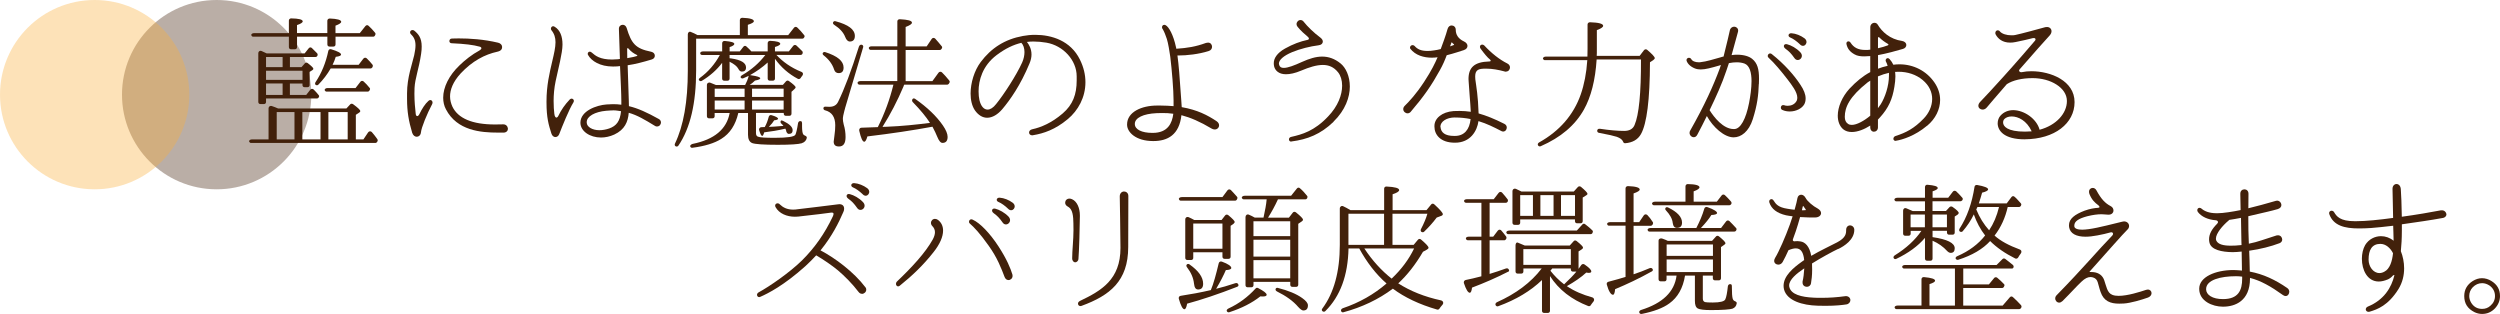 <?xml version="1.0" encoding="UTF-8"?><svg id="_レイヤー_2" xmlns="http://www.w3.org/2000/svg" viewBox="0 0 594.28 74.64"><defs><style>.cls-1,.cls-2{fill:#42210b;}.cls-1,.cls-3{opacity:.36;}.cls-3{fill:#fbb03b;}</style></defs><g id="_レイヤー_1-2"><g><g><path class="cls-2" d="M89.65,33.74c-.1,.14-.24,.24-.41,.24h-29.58c-.17,0-.31-.1-.41-.27-.14-.31,.2-.58,.68-.58h3.91v-7.38c0-.41,.37-.68,.78-.54,.51,.17,1.02,.37,1.5,.58h16.22l.92-.99c.17-.17,.44-.2,.68-.03,1.12,.82,1.7,1.36,1.7,1.63,0,.17-.1,.27-.27,.38l-.78,.51v5.85h1.8l1.12-1.67c.2-.31,.65-.34,.88-.07,.51,.58,.95,1.16,1.33,1.7,.07,.14,.1,.31,.03,.44l-.1,.2Zm-.51-25.29c-.1,.17-.24,.27-.44,.27h-8.94v1.84c0,.31-.2,.51-.51,.51h-.92c-.31,0-.51-.2-.51-.51v-1.84h-7.21v2.48c0,.31-.2,.51-.51,.51h-.92c-.31,0-.51-.21-.51-.51v-2.48h-8.5c-.17,0-.34-.1-.41-.31-.14-.27,.2-.54,.68-.54h8.23v-2.99c0-.27,.24-.51,.54-.51,1.84,.03,2.75,.27,2.75,.71,0,.27-.44,.58-1.36,.88v1.9h7.21v-2.92c0-.31,.24-.54,.58-.54,1.8,.07,2.72,.34,2.72,.78,0,.27-.44,.58-1.36,.92v1.77h5.78l1.33-1.67c.2-.24,.51-.31,.75-.07,.48,.44,1.02,.99,1.53,1.63,.14,.17,.17,.34,.07,.51l-.07,.17Zm-13.39,14.72c-.1,.17-.24,.24-.41,.24h-12.1v.82c0,.31-.2,.51-.51,.51h-.82c-.31,0-.51-.2-.51-.51V12.69c0-.48,.41-.75,.82-.54,.34,.14,.75,.34,1.16,.54h9.04l.95-1.19c.2-.27,.51-.31,.75-.1,.37,.34,.78,.78,1.26,1.26,.14,.17,.17,.37,.07,.58l-.03,.07c-.1,.17-.24,.24-.41,.24h-6.09v2.41h2.75l.78-.88c.17-.24,.48-.27,.71-.07,.88,.68,1.33,1.12,1.33,1.33,0,.14-.1,.24-.24,.34l-.65,.41v3.13c0,.31-.2,.51-.51,.51h-.68c-.31,0-.51-.2-.51-.51v-.37h-2.99v2.72h3.88l.95-1.22c.2-.27,.58-.31,.82-.07,.44,.44,.82,.85,1.19,1.33,.14,.13,.14,.34,.03,.51l-.03,.07Zm-8.57-7.21v-2.41h-3.94v2.41h3.94Zm4.73,3.03v-2.18h-8.67v2.18h8.67Zm-4.73,3.57v-2.72h-3.94v2.72h3.94Zm2.82,10.57v-6.49h-4.22v6.49h4.22Zm6.19,0v-6.49h-4.32v6.49h4.32Zm12.31-17.1c-.1,.14-.24,.24-.41,.24h-9.48c-.82,1.43-1.8,2.69-2.92,3.84-.17,.2-.44,.2-.65,.07-.17-.14-.2-.41-.03-.65,1.43-2.14,2.45-4.62,3.03-7.41,.07-.34,.37-.51,.68-.41,1.56,.48,2.35,.88,2.35,1.26,0,.27-.41,.44-1.26,.54-.2,.65-.44,1.29-.75,1.9h6.19l1.12-1.46c.2-.27,.58-.31,.82-.07,.51,.51,.99,1.02,1.36,1.5,.1,.14,.1,.34,.03,.51l-.07,.13Zm-.68,5.51c-.1,.14-.24,.24-.41,.24h-9.76c-.2,0-.34-.1-.44-.27-.14-.31,.2-.58,.65-.58h6.66l1.16-1.5c.2-.24,.51-.27,.75-.07,.48,.41,.95,.95,1.43,1.53,.14,.14,.14,.34,.03,.51l-.07,.14Zm-5.17,11.59v-6.49h-4.59v6.49h4.59Z"/><path class="cls-2" d="M102.71,24.79c-1.19,2.24-2.55,5.54-2.65,6.7-.07,.65-.51,1.02-.99,1.02-.44,0-.88-.3-1.09-.95-.82-2.75-1.22-5-1.22-8.06v-1.33c0-3.74,1.22-6.94,1.7-9.04,.2-.95,.31-1.7,.31-2.35,0-1.19-.37-1.97-1.12-2.69-.14-.14-.17-.27-.17-.41,0-.31,.27-.54,.58-.54,.14,0,.27,.04,.41,.14,.95,.78,1.77,1.67,1.77,3.77,0,.51-.03,1.09-.14,1.77-.51,3.5-1.46,5.85-1.56,8.09-.03,.48-.03,.95-.03,1.39,0,1.84,.17,3.47,.31,4.76,.03,.38,.2,.54,.37,.54,.14,0,.34-.14,.51-.48,.58-1.22,1.36-2.45,2.14-3.13,.14-.14,.31-.21,.44-.21,.31,0,.54,.27,.54,.61,0,.1-.03,.24-.1,.37Zm16.96,6.73h-1.33c-4.01,0-9.69-.44-12.34-5.54-.44-.82-.65-1.77-.65-2.75,0-2.48,1.36-5.3,3.91-7.72,1.22-1.19,2.96-2.58,4.69-3.5,.34-.2,.48-.41,.48-.54,0-.17-.14-.31-.37-.37-1.56-.44-3.6-.68-6.7-.82-.37,0-.54-.27-.54-.51,0-.31,.2-.61,.61-.61,.51-.03,1.02-.03,1.6-.03,2.62,0,5.92,.2,9.38,1.02,.61,.14,.95,.58,.95,1.02s-.2,.92-1.12,1.12c-2.99,.65-5.98,2.21-8.74,5.17-1.84,2.01-2.52,3.88-2.52,5.47,0,.88,.24,1.7,.54,2.38,1.33,2.82,4.73,4.28,10.13,4.28,.61,0,1.26-.03,1.9-.03h.1c.68,0,1.05,.51,1.09,1.05,0,.44-.34,.92-1.09,.92Z"/><path class="cls-2" d="M136.34,24.29c-1.09,1.73-2.72,5.81-3.4,7.58-.17,.44-.51,.71-.92,.71s-.78-.31-.95-.85c-.65-2.07-1.16-3.71-1.16-7.41v-.2c0-3.81,.71-6.73,1.39-9.66,.41-1.73,.75-3.2,.75-4.42,0-1.09-.27-2.01-.99-2.89-.07-.1-.1-.24-.1-.34,0-.27,.2-.58,.54-.58,.1,0,.24,.07,.37,.14,1.29,.78,1.84,2.31,1.84,4.15v.14c0,1.9-.99,5.64-1.63,8.63-.34,1.6-.48,3.26-.48,4.69,0,1.22,.07,2.28,.17,3.06,.07,.71,.34,.92,.51,.92,.14-.03,.31-.14,.44-.41,.71-1.46,1.53-2.65,2.72-3.91,.14-.13,.31-.2,.44-.2,.27,0,.54,.24,.54,.54,0,.1-.03,.21-.1,.31Zm19.85,5.78c-.17,0-.37-.03-.54-.17-2.35-1.43-4.15-2.52-6.19-3.09-.17,2.14-.95,4.01-3.43,5.17-1.05,.48-2.14,.71-3.16,.71-2.65,0-4.9-1.5-4.9-3.54,.03-2.82,3.88-4.15,6.19-4.32,.51-.03,1.02-.07,1.53-.07,.68,0,1.36,.03,2.01,.13v-.88c0-1.7-.17-5.03-.31-8.3-.48,.07-.99,.1-1.53,.1h-.2c-2.99,0-5.07-1.29-5.88-2.75-.07-.1-.07-.2-.07-.27,0-.27,.2-.51,.48-.51,.17,0,.34,.07,.51,.24,.85,.75,1.97,1.63,4.79,1.63,.44,0,.92-.03,1.43-.07,.14-.03,.27-.03,.44-.07l-.24-7.14v-.03c0-.61,.44-.95,.92-.95,.37,0,.75,.24,.92,.75,1.12,3.67,2.07,4.9,5.75,5.64,.75,.17,.95,.58,.95,.99,0,.37-.27,.75-.78,.88-2.04,.61-3.84,1.09-5.68,1.36,.1,3.71,.27,8.33,.27,8.33,0,.48,.03,.92,.03,1.39,2.14,.51,4.32,1.5,7.11,3.06,.34,.17,.51,.51,.51,.82,0,.48-.37,.95-.92,.95Zm-10.33-3.84c-.58,0-1.16,.07-1.77,.1-2.69,.24-4.62,1.33-4.62,2.69v.1c0,1.05,1.36,1.83,2.99,1.83,.75,0,1.56-.14,2.35-.41,1.73-.61,2.58-1.73,2.82-4.11-.54-.07-1.16-.2-1.77-.2Zm5.44-13.22c-.54-.24-1.29-.71-1.94-1.5-.03-.03-.1-.07-.14-.07-.07,.03-.14,0-.14,.24,0,.51,.03,1.26,.03,2.14,1.19-.2,1.9-.37,2.21-.48,.17-.07,.2-.14,.2-.14,0-.03-.03-.1-.24-.2Z"/><path class="cls-2" d="M191.11,8.99c-.1,.14-.24,.2-.37,.2h-25.26v7.55c0,7.79-1.39,13.73-4.22,17.88-.17,.24-.44,.27-.68,.14-.2-.14-.24-.37-.14-.61,2.04-4.22,3.06-10,3.06-17.34V8.17c0-.44,.34-.75,.71-.58,.51,.2,1.05,.44,1.6,.75h10.06v-3.57c0-.31,.24-.54,.58-.54,1.84,.07,2.75,.34,2.75,.82,0,.27-.48,.54-1.43,.85v2.45h9.59l1.39-1.77c.2-.24,.54-.27,.78-.03,.58,.54,1.12,1.16,1.6,1.77,.17,.17,.17,.37,.03,.58l-.07,.1Zm-.51,25.06c-.82,.24-2.72,.37-5.68,.37-3.37,0-5.41-.14-6.12-.41-.65-.27-.99-.92-.99-1.97v-5.17h-2.31c-.65,2.82-1.97,4.86-4.05,6.15-1.6,1.02-3.91,1.73-6.87,2.11-.2,.03-.41-.07-.48-.27-.14-.24,.14-.54,.54-.65,5.17-1.05,8.09-3.5,8.81-7.34h-3.57v.75c0,.31-.2,.51-.51,.51h-.82c-.31,0-.51-.2-.51-.51v-7.41c0-.44,.41-.71,.82-.54,.37,.14,.82,.34,1.33,.54h6.94c.34-.65,.65-1.36,.85-2.18l-1.29,.58c-.24,.1-.48,.03-.61-.17-.1-.14,.03-.41,.34-.58,2.24-1.29,4.05-2.89,5.51-4.79h-8.5v.78c.14,0,.24,.04,.37,.04,2.35,.34,3.54,1.05,3.54,2.14,0,.68-.34,.99-.99,.99-.34,0-.61-.2-.85-.68-.31-.58-.99-1.12-2.07-1.67v4.01c0,.31-.2,.51-.51,.51h-.75c-.31,0-.51-.2-.51-.51v-3.74c-1.26,1.67-2.86,3.09-4.83,4.28-.24,.14-.51,.07-.68-.17-.1-.14,0-.37,.24-.54,1.97-1.43,3.54-3.26,4.73-5.44h-4.22c-.2,0-.37-.1-.44-.31-.1-.27,.2-.54,.65-.54h4.56v-1.94c0-.34,.27-.58,.61-.54,1.53,.14,2.28,.34,2.28,.71,0,.24-.37,.51-1.12,.75v1.02h2.41l.85-1.09c.2-.27,.51-.31,.75-.07,.51,.44,.88,.85,1.16,1.16h3.88v-1.97c0-.31,.24-.54,.58-.54,1.6,.07,2.41,.31,2.41,.71,0,.24-.44,.51-1.26,.75v1.05h3.3l1.05-1.33c.2-.24,.51-.27,.75-.07,.48,.48,.95,.88,1.39,1.36,.14,.14,.14,.34,.07,.54l-.07,.14c-.1,.14-.24,.2-.37,.2h-5.78c1.53,1.63,3.47,3.03,5.92,4.01,.48,.2,.51,.61,.2,.99-.14,.13-.24,.3-.34,.47-.17,.24-.44,.34-.68,.21-2.18-1.16-3.98-2.72-5.44-4.76v4.69c0,.31-.2,.51-.51,.51h-.71c-.31,0-.51-.2-.51-.51v-3.81c-1.22,1.12-2.62,2.11-4.18,2.99,.03,.03,.07,.03,.14,.03,.07,.03,.1,.03,.17,.03,1.39,.2,2.11,.44,2.11,.71,0,.2-.41,.37-1.26,.54-.41,.41-.82,.75-1.26,1.02h7.89l.75-.85c.17-.2,.48-.24,.68-.07,1.05,.75,1.6,1.26,1.6,1.5,0,.1-.07,.24-.27,.41l-.71,.65v5.2c0,.31-.2,.51-.51,.51h-.82c-.31,0-.51-.2-.51-.51v-.17h-6.6v4.79c0,.48,.17,.75,.48,.85,.48,.21,1.84,.27,4.01,.27,2.92,0,4.56-.24,4.86-.71,.17-.31,.41-1.22,.65-2.79,.07-.34,.37-.58,.71-.44,.17,.03,.24,.24,.24,.48v.75c0,.95,.1,1.6,.27,1.87,.1,.14,.24,.24,.41,.31,.27,.1,.51,.27,.44,.58-.14,.61-.54,1.02-1.16,1.22Zm-13.6-11.01v-1.97h-7.11v1.97h7.11Zm0,2.99v-2.14h-7.11v2.14h7.11Zm9.28-2.99v-1.97h-7.51v1.97h7.51Zm0,2.99v-2.14h-7.51v2.14h7.51Zm1.29,5.81c-.34,0-.54-.24-.68-.65v-.07c0-.1-.07-.27-.2-.54-1.7,.41-3.37,.68-5.03,.88-.17,.58-.31,.85-.48,.85-.2,0-.44-.44-.71-1.33-.14-.41,.14-.75,.54-.75,.34,0,.61,0,.78-.03,.41-.71,.71-1.53,.95-2.45,.1-.31,.37-.48,.68-.37,1.02,.31,1.53,.58,1.53,.85,0,.17-.31,.31-.92,.37-.24,.41-.65,.95-1.26,1.56,.65,0,1.8-.1,3.47-.24-.14-.17-.27-.34-.48-.51-.24-.2-.31-.51-.1-.75,.03-.07,.24-.03,.48,.07,1.53,.75,2.28,1.46,2.28,2.21,0,.58-.27,.88-.85,.88Z"/><path class="cls-2" d="M199.37,17.38c-.54,0-.92-.27-1.09-.85-.41-1.26-1.22-2.38-2.48-3.37-.24-.17-.31-.41-.2-.58,.1-.17,.34-.27,.54-.2,2.92,.92,4.39,2.14,4.39,3.67,0,.88-.37,1.33-1.16,1.33Zm1.5,8.43l-.14,.48c-.24,.88-.37,1.56-.37,1.97,0,.34,.07,.78,.2,1.33,.31,1.02,.44,2,.44,2.99,0,1.5-.51,2.24-1.56,2.24-.85,0-1.26-.37-1.26-1.16l.17-1.36c.14-.95,.2-1.8,.2-2.52,0-1.97-.82-3.16-2.45-3.57-.2-.03-.37-.24-.37-.48,0-.27,.27-.44,.65-.37,.31,.03,.58,.03,.78,.03,1.02,0,1.7-.41,2.07-1.19,1.46-2.96,3.13-7.34,4.96-13.16,.14-.37,.51-.54,.82-.34,.17,.14,.24,.34,.17,.54l-4.32,14.55Zm1.16-15.94c-.48,0-.85-.38-1.12-1.09-.41-1.05-1.26-2.01-2.62-2.89-.27-.17-.34-.41-.24-.61,.1-.2,.31-.31,.54-.24,3.09,.82,4.62,1.97,4.62,3.5,0,.88-.41,1.33-1.19,1.33Zm23.49,10.06c-.1,.14-.24,.2-.37,.2h-10.2c-.1,.2-.17,.31-.17,.41-1.46,3.43-3.13,6.66-5,9.62l.99-.03c3.64-.14,7.07-.51,10.3-.92-.92-1.43-2.28-3.09-4.11-4.96-.2-.24-.2-.51,0-.75,.14-.14,.37-.14,.58,0,2.92,2.04,5.1,4.15,6.6,6.32,.75,1.09,1.12,2.01,1.12,2.72,0,.95-.41,1.43-1.22,1.43-.44,0-.85-.48-1.26-1.5-.24-.65-.65-1.43-1.12-2.35-4.59,.85-9.76,1.63-15.47,2.31-.24,.85-.48,1.26-.75,1.26-.41,0-.78-.85-1.19-2.62-.07-.37,.17-.71,.51-.71l3.91-.14c1.63-3.26,2.86-6.63,3.71-10.1h-8.09c-.17,0-.34-.1-.41-.31-.14-.27,.2-.54,.68-.54h8.74v-7.41h-6.32c-.2,0-.37-.14-.44-.34-.1-.27,.2-.51,.65-.51h6.12V5.08c0-.31,.24-.51,.58-.51,1.94,.1,2.89,.34,2.89,.82,0,.31-.51,.65-1.5,1.02v4.62h5l1.19-1.77c.2-.31,.58-.34,.85-.07,.44,.48,.95,1.09,1.53,1.8,.14,.14,.14,.34,.03,.51l-.07,.14c-.1,.14-.24,.24-.41,.24h-8.12v7.41h6.36l1.46-2.01c.2-.27,.58-.3,.82-.07,.58,.58,1.16,1.22,1.73,1.94,.14,.17,.14,.37,.03,.54l-.14,.24Z"/><path class="cls-2" d="M253.8,28.33c-2.92,2.45-5.71,3.4-8.23,3.81-.07,.03-.14,.03-.2,.03-.48,0-.75-.31-.75-.68,0-.34,.27-.68,.82-.78,1.94-.41,4.52-1.46,7.17-3.74,2.41-2.07,3.33-4.52,3.33-7.85v-.99c0-3.81-3.2-7.31-7.21-7.99-1.02-.17-2.04-.27-3.06-.27-.51,0-1.05,.03-1.56,.1,.48,.61,1.09,1.6,1.09,2.99,0,.61-.14,1.36-.48,2.14-2.14,5.17-4.62,8.67-6.49,10.88-1.05,1.22-2.31,2.01-3.57,2.01-1.02,0-2.04-.54-2.89-1.73-.71-1.02-1.05-2.45-1.05-4.01,0-2.55,.88-5.47,2.41-7.51,2.48-3.3,5.71-5.41,10.03-6.19,.88-.17,1.9-.27,2.92-.27,3.91,0,8.4,1.39,10.61,5.85,.92,1.84,1.33,3.67,1.33,5.41,0,3.57-1.7,6.7-4.22,8.8Zm-11.02-18.15c-1.84,.44-3.77,1.33-5.88,2.92-3.37,2.55-4.28,6.02-4.28,8.6,0,.78,.07,1.5,.2,2.07,.34,1.46,1.05,2.28,1.94,2.28,.61,0,1.33-.41,2.04-1.33,1.8-2.21,4.83-6.87,6.19-9.89,.37-.85,.54-1.7,.54-2.45,0-.92-.27-1.73-.75-2.21Z"/><path class="cls-2" d="M288.76,30.78c-.24,0-.48-.07-.71-.2-2.79-1.67-5.1-2.65-7.21-3.2-.51,4.66-3.26,6.15-6.66,6.15h-.07c-4.15,0-6.19-2.14-6.19-3.88v-.07c0-2.96,3.47-4.49,7.11-4.49h.85c1.12,0,2.14,.07,3.09,.14v-1.36c0-2.52-.41-7.31-.78-10.37-.17-1.22-.51-3.3-.82-4.25-.27-.85-.65-1.77-.95-2.28-.14-.17-.2-.31-.2-.48,0-.31,.2-.58,.51-.58,.1,0,.24,0,.34,.07,.75,.37,1.84,2.24,2.48,5.24,.03,.1,.07,.24,.07,.37,2.58-.17,4.59-.48,7.07-1.39,.17-.03,.34-.07,.48-.07,.61,0,.95,.48,.95,.99,0,.41-.24,.85-.82,1.02-2.38,.75-5.17,1.05-7.17,1.05h-.24c.31,2.24,.51,4.76,.92,10.78l.1,1.5c3.77,.65,6.22,1.97,8.23,3.3,.48,.31,.65,.68,.65,1.02,0,.54-.44,.99-1.02,.99Zm-12.51-3.91c-.44,0-.85,0-1.29,.03-3.2,.14-5.2,1.12-5.2,2.55v.03c0,1.29,1.63,2.11,4.15,2.11h.1c3.6,0,4.62-2.31,4.9-4.55-.92-.14-1.77-.17-2.65-.17Z"/><path class="cls-2" d="M317.01,28.94c-3.06,2.96-6.22,4.21-10.03,4.69-.03,0-.07,.03-.07,.03-.34,0-.51-.27-.51-.54,0-.24,.17-.51,.54-.58,2.55-.58,5.47-1.36,8.77-4.86,2.35-2.45,3.33-5.13,3.33-7.31,0-1.29-.34-2.38-.95-3.16-1.02-1.29-2.24-1.77-3.64-1.77-1.5,0-3.23,.54-5.1,1.33-1.53,.65-2.72,.88-3.67,.88-1.73,0-2.55-.92-2.79-1.8-.07-.27-.1-.54-.1-.82,0-1.16,.75-2.41,2.69-3.5,1.9-1.05,3.54-1.67,5.41-2.07,.34-.07,.34-.41,.03-.68-.78-.65-1.77-1.53-2.45-2.38-.17-.2-.27-.44-.27-.65,0-.54,.44-.99,.95-.99,.27,0,.58,.14,.78,.44,.82,1.05,2.41,2.62,3.98,3.77,.34,.27,.54,.58,.54,.92,0,.44-.37,.82-1.05,.88-1.9,.24-4.32,.82-6.26,1.63-2.01,.85-3.13,1.84-3.13,2.72,0,.1,.03,.24,.07,.34,.17,.48,.48,.68,1.09,.68,.95,0,2.41-.54,4.35-1.43,1.73-.78,3.3-1.26,4.76-1.26,1.56,0,2.99,.51,4.35,1.6,1.29,1.02,2.24,3.06,2.24,5.54s-1.05,5.58-3.88,8.33Z"/><path class="cls-2" d="M347.98,11.91c-.65,.2-2.31,.78-4.08,1.22-.41,1.12-.92,2.31-1.63,3.57-1.97,3.57-3.74,6.15-6.97,9.93-.2,.2-.44,.31-.71,.31-.51,0-1.02-.44-1.02-.99,0-.24,.07-.51,.34-.78,1.16-1.16,2.65-2.72,4.62-5.71,1.84-2.82,2.58-4.42,3.2-5.85-.44,.07-.92,.1-1.39,.1-1.84,0-3.88-.54-5.1-2.14-.03-.07-.07-.14-.07-.24,0-.31,.27-.61,.61-.61,.17,0,.34,.07,.48,.2,.65,.75,1.5,1.19,3.06,1.19,.48,0,1.02-.03,1.63-.14,.51-.07,1.02-.17,1.53-.31,.51-1.39,1.16-3.09,1.63-4.79,.17-.58,.58-.82,.95-.82,.51,0,.99,.38,.99,1.02,0,1.09,.51,2.11,1.97,2.79,.54,.24,.82,.68,.82,1.05,0,.44-.31,.82-.85,.99Zm9.96,5.13c-.1,0-.2,0-.34-.07-1.43-.38-2.82-.65-4.28-.65h-.2c-1.53,0-2.45,.2-2.45,1.84,0,.2,0,.41,.03,.68,.24,1.84,.65,3.91,.78,8.12,1.8,.51,3.77,1.29,6.12,2.48,.41,.2,.58,.54,.58,.88,0,.48-.34,.95-.88,.95-.17,0-.34-.07-.51-.17-1.63-.85-3.4-1.73-5.34-2.31-.31,2.31-1.9,5.13-5.58,5.13h-.03c-3.47,0-4.86-1.94-4.86-3.84v-.14c0-1.8,1.77-3.33,4.56-3.54,.48-.03,.95-.03,1.43-.03,.88,0,1.73,.07,2.65,.2-.1-2.18-.44-5.71-.51-7.24-.03-.17-.03-.37-.03-.54,0-2.75,1.39-4.08,4.93-4.18,.27,0,.34-.1,.34-.17s-.03-.17-.14-.27c-.65-.51-1.39-1.43-2.24-2.58-.14-.17-.17-.31-.17-.48,0-.31,.24-.51,.54-.51,.17,0,.34,.07,.48,.2,1.7,1.84,3.64,3.37,5.47,4.28,.44,.21,.65,.58,.65,.95,0,.51-.37,.99-.99,.99Zm-12.07,10.88c-2.07,0-3.43,1.02-3.47,2.14,0,.07,.03,.1,.03,.14,.1,1.26,1.02,2.11,3.2,2.11h.24c2.21,0,3.47-1.53,3.71-4.01-1.16-.24-2.41-.37-3.71-.37Zm-.27-17.41c-.17-.1-.34-.27-.44-.41t-.07-.03l-.07,.07-.31,.88,.85-.31c.1-.03,.1-.07,.1-.07,0-.03-.03-.07-.07-.14Z"/><path class="cls-2" d="M393,14.29l-.78,.51c-.03,8.91-.75,14.58-2.14,17.07-.75,1.33-2.01,2.04-3.77,2.18-.24,0-.41-.14-.48-.37-.2-.51-.68-.85-1.5-1.16-.61-.2-2.01-.54-4.25-.95-.24-.03-.41-.24-.41-.48,0-.31,.27-.54,.65-.48,2.28,.34,4.18,.51,5.78,.51,1.26,0,2.07-.48,2.45-1.39,1.05-2.41,1.56-7.62,1.53-15.6h-10.54c-.31,4.9-1.33,8.91-3.03,11.93-2.11,3.74-5.51,6.63-10.27,8.7-.2,.1-.48,.03-.61-.17-.17-.24-.07-.54,.2-.71,4.93-2.75,8.23-6.59,9.93-11.42,.82-2.35,1.36-5.07,1.56-8.16h-10.1c-.17,0-.31-.1-.41-.27-.14-.3,.2-.58,.68-.58h9.86c.03-.48,.03-1.09,.03-1.87V5.83c0-.31,.24-.54,.58-.54,2.07,.07,3.13,.34,3.13,.85,0,.31-.51,.65-1.5,1.02v4.42c0,.82,0,1.39-.03,1.7h10.2l1.02-1.33c.2-.27,.54-.31,.78-.1,1.19,1.02,1.8,1.67,1.8,1.97,0,.14-.14,.27-.37,.48Z"/><path class="cls-2" d="M418.09,19.97c-.1,2.69-.34,4.9-1.43,8.36-.95,2.99-2.79,4.32-4.56,4.32-2.21,0-4.9-2.41-6.36-5.07-.71,1.46-1.46,2.92-2.24,4.39-.24,.48-.54,.65-.88,.65-.51,0-.99-.48-.99-1.02,0-.2,.03-.37,.14-.54,3.47-6.12,5.51-10.68,7.04-14.79,.1-.27,.2-.54,.27-.82-.14,.03-.27,.07-.44,.14-1.87,.54-3.23,.92-4.35,.92-.48,0-.95-.07-1.39-.24-1.09-.44-1.73-1.12-1.97-1.8,0-.07-.03-.14-.03-.2,0-.34,.31-.54,.61-.54,.17,0,.37,.1,.51,.3,.24,.48,.92,.78,1.84,.78,.14,0,.27,0,.41-.04,1.22-.1,3.33-.75,4.79-1.16,.2-.07,.41-.14,.65-.17,.68-2.58,1.5-6.25,1.5-6.25,.14-.58,.61-.85,1.02-.85,.48,0,.95,.37,.95,.92,0,.1,0,.17-.03,.27-.37,1.43-.95,3.54-1.53,5.57,.44-.07,.88-.1,1.29-.1,1.67,0,2.89,.41,3.6,.99,1.26,1.02,1.63,2.45,1.63,4.73,0,.37,0,.82-.03,1.26Zm-3.4-4.86c-.54-.2-1.19-.3-1.87-.3-.58,0-1.19,.07-1.84,.2l-.58,1.73c-1.05,3.16-2.48,6.29-4.01,9.45,1.05,1.67,3.23,4.49,5.75,4.49h.1c1.5,0,2.79-2.38,3.54-6.22,.31-1.63,.58-3.5,.58-5.17,0-2.04-.44-3.71-1.67-4.18Zm14.18,9.72c-.51,.92-1.9,1.67-3.4,1.67-.61,0-1.22-.1-1.8-.37-.24-.1-.34-.34-.34-.54,0-.31,.2-.61,.54-.61,.1,0,.17,0,.24,.03,.24,.1,.51,.14,.85,.14,.78,0,1.73-.31,2.18-1.29,.07-.21,.1-.44,.1-.65,0-1.33-1.33-3.03-2.31-4.32-1.5-1.94-3.13-3.91-4.52-5.17-.14-.1-.2-.27-.2-.41,0-.31,.24-.61,.58-.61,.14,0,.31,.07,.44,.2,2.92,2.31,5.27,5,6.7,7.17,.88,1.29,1.29,2.38,1.29,3.33,0,.54-.1,.99-.34,1.43Zm-2.28-10.98c-.82-1.16-1.29-1.63-2.18-2.28-.68-.51-.34-1.26,.41-1.05,.95,.24,2.21,.92,3.13,1.9,1.12,1.19-.54,2.55-1.36,1.43Zm1.33-3.26c-.85-.82-1.67-1.39-2.35-1.67-.68-.27-.48-1.05,.27-1.02,1.05,.07,2.21,.54,3.09,1.19,1.19,.88,0,2.48-1.02,1.5Z"/><path class="cls-2" d="M458.08,29.89c-2.86,2.41-5.88,3.33-7.38,3.57-.03,0-.07,.03-.14,.03-.14,0-.27-.07-.34-.17-.1-.07-.14-.2-.14-.31,0-.27,.17-.58,.51-.68,2.45-.78,4.42-1.77,6.7-4.15,1.19-1.22,2.01-2.92,2.01-4.66,0-1.56-.65-3.16-2.28-4.52-1.56-1.29-3.57-1.94-5.71-1.94-.27,0-.54,.03-.82,.03,.03,.34,.07,.71,.07,1.09,0,.75-.1,1.56-.24,2.45-.48,2.96-1.39,5.03-3.43,7.28-.14,.17-.31,.34-.48,.51v1.87c0,.65-.48,1.02-.95,1.02-.24,0-.48-.1-.61-.27-.17-.17-.27-.44-.27-.82v-.37c-1.39,.88-2.96,1.53-4.39,1.53-.78,0-1.5-.2-2.07-.68-.85-.75-1.26-1.9-1.26-3.2,0-2.04,1.02-4.49,2.79-6.42,1.6-1.7,3.16-2.99,4.93-3.94v-3.81c-.51,.03-.99,.07-1.43,.07-.88,0-1.67-.1-2.31-.48-1.16-.65-1.67-1.39-1.9-2.38-.03-.07-.03-.14-.03-.2,0-.31,.2-.51,.48-.51,.2,0,.37,.1,.51,.31,.75,1.16,1.8,1.73,3.47,1.73,.37,.03,.78,0,1.22-.07V6.47c0-.65,.51-1.05,.99-1.05,.31,0,.61,.14,.78,.44,.99,1.67,2.89,3.47,5.81,3.88,.61,.1,.99,.51,.99,.95,0,.41-.31,.82-.85,.95-1.39,.41-3.94,1.12-5.88,1.46v3.23c.71-.27,1.46-.51,2.28-.68-.1-.34-.2-.65-.37-.95-.07-.1-.1-.24-.1-.34,0-.31,.24-.54,.51-.54,.14,0,.31,.1,.44,.24,.37,.41,.65,.85,.88,1.33,.48-.07,.99-.1,1.46-.1,3.33,0,6.43,1.56,8.33,4.35,.88,1.29,1.33,2.69,1.33,4.11,0,2.24-1.09,4.49-3.09,6.15Zm-13.5-10.71c-.2,.1-.41,.24-.58,.37-4.39,3.47-5.47,5.95-5.47,8.23,0,.75,.24,1.33,.78,1.67,.24,.17,.54,.24,.88,.24,1.19,0,2.92-.95,4.39-2.18v-8.33Zm2.21-10.23c-.17-.21-.37-.17-.37,.07v2.45c.88-.2,1.7-.44,2.31-.68,.2-.07,.24-.24,.07-.34-.82-.48-1.46-.95-2.01-1.5Zm2.24,8.36c-.88,.2-1.77,.48-2.62,.85v7.55c.27-.34,.51-.68,.68-.95,.99-1.6,1.94-4.28,1.94-6.8v-.65Z"/><path class="cls-2" d="M481.33,33.12c-2.48,0-4.08-.51-5.1-1.26-.99-.75-1.36-1.7-1.36-2.55,0-.71,.27-1.39,.65-1.8,.82-.92,1.9-1.33,3.06-1.33,2.62,.03,5.54,2.04,6.26,4.66,3.94-1.05,6.49-3.88,6.49-6.83,0-1.6-.99-2.96-2.48-3.91-1.53-.99-3.57-1.53-5.68-1.53-2.52,0-4.69,.51-6.12,1.43-2.41,2.79-4.42,5.1-4.76,5.54-.27,.34-.65,.51-.99,.51-.54,0-1.02-.37-1.02-.92,0-.27,.14-.61,.44-.92,1.26-1.29,2.96-3.16,5.47-5.92,2.55-2.79,6.97-7.92,7.51-8.57,.14-.14,.17-.24,.17-.37,0-.17-.14-.31-.41-.31-.07,0-.17,0-.27,.03-.65,.2-2.75,.65-4.05,.92-.48,.1-.88,.14-1.29,.14-1.87,0-2.89-.95-3.4-1.84-.1-.17-.14-.31-.14-.44,0-.38,.27-.65,.58-.65,.17,0,.37,.07,.51,.27,.48,.58,1.6,.92,2.72,.92,.31,0,.65,0,.92-.07,1.36-.27,6.05-1.56,7.17-1.87,.14-.03,.27-.03,.41-.03,.61,0,1.05,.44,1.05,.99,0,.34-.14,.68-.44,1.02-.82,.85-3.98,4.45-7.17,8.09-.07,.1-.1,.17-.1,.24,0,.21,.2,.41,.54,.41,.07,0,.14,0,.2-.03,.68-.14,1.39-.21,2.18-.21,4.62,0,10.27,2.28,10.27,7.34s-4.73,8.8-11.83,8.84Zm-3.13-5.44c-.75,0-1.36,.24-1.73,.61-.17,.17-.31,.48-.31,.82,0,.92,.99,2.18,5.2,2.18,.54,0,1.09-.04,1.6-.07-1.19-2.58-3.23-3.54-4.76-3.54Z"/><path class="cls-2" d="M204.91,69.84c-.31,0-.58-.13-.82-.44-1.43-1.9-3.37-3.84-4.9-5.13-1.43-1.19-3.47-2.58-5.17-3.57-.78,.85-1.63,1.7-2.55,2.55-5.1,4.59-8.94,6.53-10.74,7.31-.1,.03-.17,.07-.24,.07h-.03c-.31,0-.51-.27-.51-.54,0-.24,.14-.44,.37-.58,2.62-1.43,7.31-4.66,10.3-7.58,2.99-2.96,5.41-6.36,7.38-10.54,.1-.24,.14-.41,.14-.54,0-.2-.1-.31-.41-.31h-.14c-.54,.07-4.32,.58-7.89,.95-.27,.03-.51,.03-.75,.03-1.9,0-3.74-.75-4.59-2.28-.07-.14-.1-.24-.1-.37,0-.31,.27-.54,.58-.54,.17,0,.37,.07,.51,.24,.78,.75,1.73,1.26,3.2,1.26,.34,0,.75-.03,1.16-.1,1.77-.24,7.65-.88,9.52-1.16,.1-.03,.2-.03,.31-.03,.71,0,1.12,.41,1.12,1.05,0,.24-.03,.51-.17,.78-1.09,2.52-2.69,5.78-5.44,9.15,3.43,1.8,7.89,5.1,10.67,8.77,.17,.2,.2,.41,.2,.58,0,.54-.51,.99-1.02,.99Zm-1.12-20.36c-.82-1.16-1.29-1.63-2.18-2.28-.68-.51-.34-1.26,.41-1.05,.95,.24,2.21,.92,3.13,1.9,1.12,1.19-.54,2.55-1.36,1.43Zm1.33-3.26c-.85-.82-1.67-1.39-2.35-1.67s-.48-1.05,.27-1.02c1.05,.07,2.21,.54,3.09,1.19,1.19,.88,0,2.48-1.02,1.5Z"/><path class="cls-2" d="M221.88,59.98c-2.35,2.99-5,5.54-8.02,7.96-.1,.07-.24,.14-.37,.14-.31,0-.51-.31-.51-.61,0-.17,.07-.37,.2-.51,3.71-3.54,6.77-6.87,8.53-10,.37-.68,.54-1.26,.54-1.77,0-.58-.24-1.05-.61-1.43-.24-.24-.34-.51-.34-.78,0-.51,.41-.95,.95-.95,.24,0,.48,.07,.71,.24,.82,.61,1.22,1.5,1.22,2.55,0,1.43-.75,3.23-2.31,5.17Zm17.85,6.59c-.37,0-.71-.2-.92-.71-.78-2.04-1.73-4.59-3.81-7.48-2.07-2.92-3.47-4.39-4.49-5.27-.1-.07-.17-.24-.17-.37,0-.31,.2-.61,.54-.61,.1,0,.24,.03,.37,.1,1.73,.78,4.08,3.23,6.09,6.32,2.01,3.09,2.89,5.27,3.33,6.73,.03,.1,.03,.2,.03,.31,0,.58-.48,.99-.99,.99Zm-1.36-13.63c-.82-1.16-1.29-1.63-2.18-2.28-.68-.51-.34-1.26,.41-1.05,.95,.24,2.21,.92,3.13,1.87,1.12,1.19-.54,2.58-1.36,1.46Zm1.33-3.26c-.85-.82-1.67-1.39-2.35-1.67-.68-.27-.48-1.05,.27-1.02,1.05,.07,2.21,.54,3.09,1.19,1.19,.88,0,2.45-1.02,1.5Z"/><path class="cls-2" d="M256.7,51.41c0,1.97-.2,8.74-.34,10.13-.03,.54-.48,.82-.78,.82s-.71-.31-.71-.95v-.03c0-1.77,.31-4.42,.31-6.66,0-1.16-.03-2.18-.07-2.82-.14-1.84-.65-2.45-1.33-2.82-.37-.2-.58-.54-.58-.88,0-.51,.37-.99,1.02-.99,.17,0,.37,.03,.61,.14,1.19,.51,1.87,2.11,1.87,3.84v.24Zm11.52-4.21c0,2.01-.03,7.68-.03,11.52,0,8.12-4.39,11.52-11.05,13.97-.1,.03-.2,.07-.31,.07-.34,0-.58-.27-.58-.58,0-.24,.14-.47,.48-.65,5.13-2.45,9.62-5.1,9.62-12.58,0-3.71-.17-11.12-.17-12.27,0-.75,.51-1.16,1.02-1.16s1.02,.37,1.02,1.05v.61Z"/><path class="cls-2" d="M294.1,68.17c-4.52,1.77-8.5,3.09-11.9,4.01-.17,.88-.37,1.33-.65,1.33-.41,0-.85-.82-1.33-2.48-.1-.34,.1-.68,.44-.71,2.45-.37,4.83-.82,7.17-1.36,.65-1.53,1.22-3.64,1.87-6.36,.07-.34,.41-.54,.75-.41,1.5,.54,2.24,1.09,2.24,1.5,0,.31-.44,.48-1.29,.51-.48,1.12-1.22,2.62-2.31,4.45,1.29-.31,2.82-.75,4.56-1.33,.37-.14,.71,.07,.75,.44,.03,.17-.1,.34-.31,.41Zm-.07-20.74c-.1,.17-.24,.27-.44,.27h-12.92c-.17,0-.34-.1-.41-.31-.14-.27,.2-.54,.68-.54h9.65l1.19-1.6c.2-.27,.58-.31,.82-.07,.44,.44,.92,.99,1.43,1.56,.14,.17,.17,.34,.07,.51l-.07,.17Zm-.75,5.71l-.07,.07-.68,.47v7.34c0,.31-.2,.51-.51,.51h-.92c-.31,0-.51-.2-.51-.51v-1.05h-6.94v1.33c0,.31-.2,.51-.51,.51h-.88c-.31,0-.51-.2-.51-.51v-9.11c0-.48,.41-.75,.85-.54,.44,.2,.88,.41,1.29,.65h6.49l.85-1.09c.2-.24,.51-.27,.78-.04,.99,.82,1.5,1.36,1.5,1.6,0,.1-.1,.24-.24,.37Zm-8.5,15.67c-.54,0-.85-.44-.95-1.39-.14-1.33-.68-2.62-1.7-3.94-.14-.2-.17-.44,0-.61s.41-.17,.61-.03c2.14,1.5,3.26,3.03,3.26,4.62,0,.92-.41,1.36-1.22,1.36Zm5.81-9.69v-5.98h-6.94v5.98h6.94Zm9.55,11.36c-.2,0-.41,0-.54-.03-1.97,1.56-4.45,2.82-7.38,3.77-.2,.07-.41,0-.54-.17l-.03-.07c-.17-.17,.03-.48,.37-.65,2.52-1.16,4.62-2.75,6.46-4.76,.14-.17,.37-.2,.58-.1,1.36,.71,2.04,1.22,2.04,1.6,0,.27-.31,.41-.95,.41Zm10.54-23.29c-.1,.14-.24,.2-.37,.2h-6.53c-.71,1.56-1.5,2.99-2.35,4.35h4.96l.92-1.19c.17-.24,.48-.27,.75-.07,1.09,.88,1.67,1.46,1.67,1.73,0,.17-.1,.31-.27,.41l-.85,.58v14.48c0,.31-.2,.51-.51,.51h-.88c-.31,0-.51-.2-.51-.51v-.68h-8.74v.78c0,.31-.2,.51-.51,.51h-.88c-.31,0-.51-.2-.51-.51v-16.18c0-.44,.37-.75,.78-.58,.48,.2,.95,.44,1.43,.71h2.07c.37-1.7,.65-3.13,.75-4.35h-5.47c-.17,0-.31-.1-.41-.27-.14-.31,.2-.58,.68-.58h11.01l1.36-1.7c.2-.27,.51-.31,.75-.07,.58,.48,1.12,1.09,1.67,1.77,.14,.14,.14,.34,.07,.51l-.07,.14Zm-3.98,8.94v-3.54h-8.74v3.54h8.74Zm0,4.86v-4.01h-8.74v4.01h8.74Zm0,5.17v-4.32h-8.74v4.32h8.74Zm3.13,7.65c-.31,0-.75-.31-1.26-.88-1.16-1.36-2.86-2.58-5-3.64-.34-.17-.44-.44-.31-.68,.1-.17,.31-.24,.51-.17,2.41,.61,4.35,1.39,5.78,2.41,.92,.65,1.36,1.22,1.36,1.73,0,.82-.37,1.22-1.09,1.22Z"/><path class="cls-2" d="M342.51,51.34l-.99,.38c-.82,1.09-1.8,2.21-2.96,3.33-.17,.2-.44,.2-.65,.07h-.03c-.17-.17-.24-.41-.1-.65,.71-1.36,1.22-2.58,1.53-3.67h-8.3v7.41h5.03l1.02-1.22c.2-.24,.51-.27,.75-.04,1.16,.99,1.77,1.63,1.77,1.94,0,.17-.17,.34-.44,.48l-.88,.48c-1.77,3.03-3.74,5.54-5.88,7.51,2.86,1.83,6.25,3.2,10.16,4.04,.54,.14,.71,.68,.31,1.09-.27,.31-.51,.61-.71,.92-.14,.17-.34,.24-.54,.17-4.22-1.22-7.72-2.89-10.5-4.96-3.4,2.55-7.34,4.42-11.76,5.61-.2,.07-.41-.04-.51-.21-.17-.27,0-.61,.37-.75,3.94-1.33,7.41-3.3,10.4-5.88-2.55-2.24-4.69-5.03-6.49-8.33h-2.55c-.14,6.39-1.94,11.35-5.51,14.89-.2,.2-.48,.2-.71,0-.17-.17-.17-.41,0-.61,2.75-3.71,4.15-8.74,4.15-15.13v-8.64c0-.44,.41-.75,.82-.54,.51,.24,1.09,.54,1.7,.92h8.02v-5.1c0-.31,.24-.54,.58-.51,2.01,.1,2.99,.37,2.99,.85,0,.31-.51,.65-1.56,.99v3.77h8.06l1.09-1.33c.2-.27,.54-.27,.78-.03,1.33,1.22,2.01,2.01,2.01,2.31,0,.2-.14,.34-.44,.44Zm-13.5,6.87v-7.41h-8.47v7.41h8.47Zm-4.69,.85c1.9,2.89,4.08,5.27,6.49,7.17,2.31-2.18,4.11-4.59,5.34-7.17h-11.83Z"/><path class="cls-2" d="M358.42,64.63c-2.72,1.39-5.54,2.62-8.5,3.74-.1,.82-.27,1.22-.54,1.22-.41,0-.88-.75-1.39-2.28-.1-.34,.07-.65,.41-.75,1.05-.2,2.31-.51,3.74-.88v-8.57h-3.23c-.2,0-.37-.14-.44-.34-.1-.27,.2-.51,.65-.51h3.03v-8.06h-3.67c-.2,0-.37-.14-.44-.34-.1-.27,.2-.51,.65-.51h6.39l1.16-1.5c.24-.31,.61-.31,.85-.03,.48,.51,.88,1.05,1.26,1.53,.14,.14,.14,.34,.07,.51l-.07,.14c-.1,.14-.24,.2-.37,.2h-3.88v8.06h.85l1.09-1.43c.24-.31,.61-.31,.85-.03,.44,.51,.82,.99,1.16,1.46,.07,.17,.1,.34,0,.48l-.07,.14c-.1,.14-.24,.24-.41,.24h-3.47v7.99c1.19-.34,2.52-.82,3.88-1.29,.37-.14,.68,.07,.75,.44,.03,.13-.07,.3-.27,.37Zm19.75,7.89c-.14,.24-.37,.31-.61,.24-4.01-1.56-7.04-3.91-9.11-7.14v8.26c0,.3-.2,.51-.51,.51h-.88c-.31,0-.51-.21-.51-.51v-7.31c-2.69,2.58-6.12,4.66-10.4,6.22-.24,.1-.44,0-.58-.17-.2-.27-.07-.61,.27-.78,4.56-2.04,8.09-4.69,10.64-8.02h-4.35v.71c0,.31-.2,.51-.51,.51h-.85c-.31,0-.51-.2-.51-.51v-6.19c0-.48,.24-.78,.51-.68,.44,.17,1.02,.41,1.7,.71h10.67l.92-1.02c.17-.24,.48-.24,.71-.07,1.02,.82,1.53,1.33,1.53,1.56,0,.17-.1,.31-.31,.44l-.75,.48v4.15c.2-.27,.41-.58,.65-.92,.2-.24,.51-.31,.75-.14,1.09,.75,1.63,1.29,1.63,1.67,0,.24-.2,.34-.58,.34-.1,0-.31,0-.61-.07-1.26,1.16-2.82,2.21-4.62,3.23,1.77,1.19,3.77,2.04,5.98,2.65,.51,.14,.65,.65,.31,1.05-.2,.27-.41,.51-.58,.78Zm.37-17.1c-.1,.14-.24,.24-.41,.24h-19.62c-.17,0-.34-.1-.41-.31-.14-.27,.2-.54,.68-.54h16.05l1.33-1.46c.17-.2,.48-.24,.68-.03,.68,.51,1.26,1.02,1.7,1.46,.14,.14,.14,.34,.03,.54l-.03,.1Zm-1.39-9.04l-.92,.58v5.61c0,.31-.2,.51-.51,.51h-.82c-.31,0-.51-.2-.51-.51v-.41h-13.02v.78c0,.31-.2,.51-.51,.51h-.82c-.31,0-.51-.2-.51-.51v-7.48c0-.48,.44-.75,.88-.54l1.26,.61h12.44l.95-1.05c.2-.24,.51-.24,.75-.07,1.05,.88,1.56,1.43,1.56,1.67,0,.1-.07,.21-.24,.31Zm-12.75,4.93v-4.93h-3.03v4.93h3.03Zm9.01,11.66v-3.74h-11.29v3.74h11.29Zm-4.11-11.66v-4.93h-3.13v4.93h3.13Zm4.62,13.26c-.31,0-.51-.2-.51-.51v-.24h-4.42c-.14,.2-.31,.37-.44,.54,.95,1.19,2.01,2.28,3.26,3.23,1.26-1.19,2.24-2.18,2.92-3.03h-.82Zm.48-13.26v-4.93h-3.33v4.93h3.33Z"/><path class="cls-2" d="M392.63,64.53c-3.03,1.7-5.95,3.06-8.7,4.21-.07,.88-.24,1.33-.51,1.33-.48,0-1.02-.82-1.46-2.41-.1-.3,.07-.61,.37-.68,1.8-.48,3.16-.85,4.08-1.16v-12.17h-3.94c-.17,0-.34-.1-.41-.31-.14-.27,.2-.54,.68-.54h3.67v-8.02c0-.31,.24-.54,.58-.54,1.87,.07,2.79,.34,2.79,.82,0,.27-.48,.58-1.46,.92v6.83h1.33l1.09-1.6c.2-.31,.58-.34,.85-.1,.44,.44,.88,1.02,1.29,1.67,.1,.14,.1,.34,.03,.48l-.1,.17c-.1,.17-.24,.24-.41,.24h-4.08v11.53c1.19-.38,2.48-.88,3.84-1.46,.34-.14,.68,.03,.75,.38,.03,.13-.07,.3-.27,.44Zm19.24,8.84c-.65,.2-2.38,.34-5.2,.34-1.56,0-2.62-.14-3.06-.37-.51-.27-.71-.88-.71-1.8v-6.02h-2.35c-.48,2.96-1.73,5.17-3.71,6.59-1.5,1.12-3.74,1.94-6.6,2.52-.24,.03-.44-.07-.54-.27-.14-.27,.07-.58,.41-.68,5.1-1.6,7.92-4.28,8.43-8.16h-2.38v.85c0,.31-.2,.51-.51,.51h-.88c-.31,0-.51-.2-.51-.51v-9.18c0-.41,.48-.65,.99-.44,.48,.17,.88,.34,1.22,.51h10.5l.92-1.02c.17-.24,.48-.24,.71-.07,1.05,.85,1.56,1.39,1.56,1.63,0,.14-.1,.27-.31,.41l-.75,.51v7.41c0,.31-.2,.51-.51,.51h-.92c-.31,0-.51-.2-.51-.51v-.61h-2.38v5.44c0,.44,.17,.75,.54,.85,.24,.07,.85,.1,1.84,.1,1.73,0,2.75-.27,2.96-.75,.27-.58,.44-1.56,.61-3.09,.03-.37,.34-.61,.71-.51,.14,.03,.24,.2,.24,.44,0,1.6,.07,2.58,.2,2.99,.1,.31,.27,.51,.54,.61s.48,.27,.41,.54c-.1,.61-.44,1.02-.99,1.22Zm.82-18.56c-.1,.17-.24,.24-.41,.24h-20.19c-.17,0-.34-.1-.41-.31-.14-.27,.2-.54,.68-.54h10.88c.78-1.53,1.46-3.06,1.9-4.62,.1-.31,.41-.48,.75-.34,1.53,.54,2.28,1.05,2.28,1.39,0,.27-.44,.44-1.36,.48-.51,.85-1.33,1.87-2.48,3.09h4.79l1.19-1.56c.2-.27,.54-.31,.78-.1,.51,.51,1.05,1.05,1.6,1.67,.14,.14,.14,.34,.03,.54l-.03,.07Zm-1.22-6.22c-.1,.14-.24,.2-.37,.2h-17.95c-.17,0-.31-.1-.41-.27-.14-.31,.2-.58,.68-.58h7.24v-3.64c0-.31,.24-.54,.54-.54,1.87,.03,2.79,.31,2.79,.78,0,.27-.44,.61-1.39,.95v2.45h5.51l1.16-1.5c.2-.24,.54-.27,.78-.03,.48,.44,.95,.95,1.43,1.5,.14,.17,.17,.38,.07,.58l-.07,.1Zm-12.85,5.58c-.54,0-.88-.37-.99-1.16-.1-.99-.65-1.97-1.6-2.99-.2-.17-.24-.44-.1-.61,.1-.17,.34-.2,.58-.1,2.24,1.09,3.33,2.28,3.33,3.6,0,.85-.41,1.26-1.22,1.26Zm8.57,6.66v-2.72h-11.01v2.72h11.01Zm0,3.84v-2.99h-11.01v2.99h11.01Z"/><path class="cls-2" d="M436.96,59.16c-1.36,.65-4.11,2.14-6.22,3.47,.03,.54,.03,1.05,.03,1.5,0,1.43-.14,2.38-.27,3.2-.1,.58-.54,.85-.99,.85-.51,0-1.02-.34-1.02-.99v-.27c.2-.78,.34-1.94,.41-3.13-1.77,1.19-3.6,2.65-3.6,4.08,0,.17,.03,.31,.07,.44,.44,1.67,2.79,2.31,5.75,2.45,.61,.04,1.19,.04,1.77,.04,2.11,0,3.88-.14,5.64-.38l.24-.03c.71,0,1.09,.48,1.09,.95,0,.44-.34,.92-.92,1.02-.88,.14-2.52,.34-5,.34-.58,0-1.22,0-1.87-.03-3.57-.1-7.28-1.16-7.99-3.88-.07-.31-.1-.58-.1-.85,0-2.35,2.31-4.28,4.32-5.71l.58-.41c-.03-.17-.07-.34-.07-.54-.24-1.36-.75-2.24-1.94-2.24-.44,0-1.02,.14-1.73,.44-.44,.95-.88,1.94-1.39,2.82-.24,.41-.65,.61-1.02,.61-.51,0-.99-.34-.99-.92,0-.2,.1-.48,.24-.71,.88-1.43,2.45-5,3.5-7.92,.24-.68,.44-1.33,.65-1.94-.54-.07-1.09-.14-1.56-.24-2.18-.51-3.47-1.5-3.98-3.06-.03-.07-.03-.14-.03-.24,0-.31,.24-.54,.54-.54,.17,0,.37,.1,.51,.34,.54,.85,1.09,1.6,3.26,1.94,.61,.1,1.19,.2,1.73,.24,.37-1.26,.58-2.24,.68-2.79,.1-.51,.48-.78,.88-.78,.37,0,.78,.24,1.05,.75,.41,.82,1.8,1.97,2.86,2.52,.54,.31,.82,.71,.82,1.09,0,.58-.54,1.05-1.46,1.05h-.03c-.82,0-2.14,0-3.5-.1-.31,1.09-.65,2.31-1.02,3.37l-.68,1.9c-.03,.07-.03,.14-.03,.17,0,.2,.14,.31,.41,.34,.03,0,.07,0,.1-.03,.2,0,.41-.03,.61-.03s.44,.03,.68,.07c1.09,.14,2.18,1.12,2.58,3.43,2.14-1.26,4.73-2.45,6.19-3.23,2.04-1.09,2.11-2.07,2.11-2.92,0-.71,.44-1.09,.92-1.09,.51,0,1.02,.41,1.02,1.05,0,2.35-2.38,3.88-3.81,4.56Zm-7.82-9.52c-.14-.14-.24-.34-.37-.54-.03-.1-.1-.1-.14-.1s-.1,.04-.1,.14c-.07,.24-.14,.51-.2,.85h.2c.24,0,.44,0,.61-.03,.1,0,.1-.04,.14-.1,0-.03-.07-.1-.14-.2Z"/><path class="cls-2" d="M466.41,47.64c-.1,.14-.24,.2-.37,.2h-6.66v2.31h3.2l.85-.92c.2-.17,.44-.2,.68-.07,1.02,.71,1.5,1.19,1.5,1.46,0,.14-.1,.27-.27,.41l-.68,.44v3.81c0,.31-.2,.51-.51,.51h-.82c-.31,0-.51-.2-.51-.51v-.41h-3.43v1.5c3.5,.51,5.27,1.39,5.27,2.65,0,.71-.31,1.09-.95,1.09-.31,0-.58-.17-.85-.44-.92-1.02-2.07-1.84-3.47-2.45v4.25c0,.31-.2,.51-.51,.51h-.78c-.31,0-.51-.2-.51-.51v-4.93c-1.67,1.97-3.98,3.64-6.83,5-.2,.1-.44,.07-.58-.14-.17-.2-.07-.51,.24-.71,2.69-1.67,4.79-3.6,6.32-5.81h-2.55v.65c0,.31-.2,.51-.51,.51h-.78c-.31,0-.51-.2-.51-.51v-5.47c0-.44,.37-.71,.78-.54,.51,.2,.99,.41,1.5,.65h2.92v-2.31h-6.83c-.17,0-.34-.1-.41-.31-.14-.27,.2-.54,.68-.54h6.56v-2.55c0-.34,.27-.58,.58-.54,1.67,.14,2.45,.38,2.45,.78,0,.27-.41,.51-1.22,.78v1.53h3.71l1.12-1.46c.2-.24,.51-.27,.78-.07,.51,.48,.99,.99,1.46,1.53,.14,.17,.14,.38,0,.58l-.03,.07Zm13.97,25.63c-.1,.14-.24,.21-.37,.21h-29.2c-.17,0-.34-.1-.41-.31-.14-.27,.2-.54,.68-.54h5.68v-6.25c0-.34,.27-.54,.61-.51,1.77,.17,2.62,.44,2.62,.85,0,.27-.44,.54-1.33,.82v5.1h6.05v-8.8h-12.07c-.2,0-.34-.1-.44-.27-.14-.31,.2-.58,.65-.58h21.76l1.39-1.39c.2-.2,.44-.2,.65-.07,.51,.37,1.12,.88,1.84,1.46,.2,.17,.24,.48,.07,.71-.07,.1-.17,.14-.31,.14h-11.56v3.77h6.09l1.26-1.53c.17-.2,.48-.24,.71-.07,.58,.48,1.12,.99,1.63,1.53,.14,.13,.14,.34,.03,.51l-.07,.17c-.1,.14-.24,.24-.41,.24h-9.25v4.18h9.38l1.7-1.97c.2-.24,.51-.27,.75-.03,.71,.65,1.36,1.29,1.9,1.9,.14,.17,.17,.37,.07,.58l-.1,.17Zm-22.81-19.24v-3.03h-3.4v3.03h3.4Zm5.24,0v-3.03h-3.43v3.03h3.43Zm17.58-5.1c-.1,.17-.24,.27-.44,.27h-2.69c-.58,2.55-1.6,4.83-3.13,6.8,1.39,1.26,3.4,2.35,5.98,3.3,.44,.17,.54,.61,.24,.99-.2,.27-.44,.58-.61,.92-.14,.24-.44,.34-.68,.24-2.45-1.22-4.45-2.62-5.98-4.15-1.73,1.9-4.28,3.4-7.58,4.45-.24,.07-.44-.03-.58-.2-.14-.24,0-.51,.34-.65,2.82-1.22,5.03-2.89,6.63-4.93-1.09-1.39-2.01-3.09-2.69-5-.68,1.43-1.56,2.75-2.65,4.01-.17,.17-.41,.2-.65,.07-.2-.14-.24-.41-.1-.68,1.8-2.75,2.96-6.08,3.57-9.96,.03-.31,.31-.48,.61-.44,1.73,.31,2.62,.65,2.62,1.05,0,.27-.48,.54-1.43,.78-.2,.78-.48,1.63-.78,2.55h6.63l1.09-1.46c.2-.31,.54-.34,.75-.14,.14,.14,.27,.24,.41,.37,.17,.14,.51,.58,1.09,1.19,.14,.14,.17,.34,.07,.51l-.03,.1Zm-10.33,.27c0,.07-.07,.13-.14,.31l-.14,.27c.78,1.94,1.84,3.6,3.06,4.96,1.05-1.56,1.84-3.4,2.35-5.54h-5.13Z"/><path class="cls-2" d="M510.64,70.72c-1.53,.54-4.15,1.33-5.81,1.43-.37,.03-.71,.03-1.05,.03h-.03c-2.07,0-3.67-.58-4.42-2.79-.34-.95-.48-1.73-.68-2.31-.2-.58-.48-.92-1.09-1.12-.2-.07-.44-.1-.65-.1-.61,0-1.29,.31-2.11,1.09-1.36,1.29-2.41,2.52-4.52,4.62-.27,.24-.54,.37-.78,.37-.54,0-.95-.48-.95-.99,0-.27,.1-.54,.34-.78,6.36-6.49,10-10.88,13.19-14.14,.44-.44,.17-.95-.41-.78-.92,.27-1.9,.48-3.09,.71-1.05,.2-2.01,.31-2.82,.31-2.21,0-3.67-.75-3.91-2.28-.03-.14-.03-.31-.03-.44,0-1.56,1.39-2.58,3.71-3.47,1.19-.44,2.45-.65,3.23-.68,.41-.03,.41-.31,.07-.58-.95-.71-1.6-1.36-2.14-2.69-.07-.2-.1-.37-.1-.54,0-.58,.41-.92,.88-.92,.34,0,.68,.2,.88,.58,1.12,2.07,2.07,3.06,3.37,3.74,.48,.24,.68,.65,.68,1.05,0,.51-.41,.99-1.12,.99h-.17c-.44,0-.95-.1-1.53-.1-.95,0-2.07,.14-3.43,.48-2.01,.54-3.06,1.19-3.06,2.21v.17c.03,.31,.24,.48,.54,.61,.34,.14,.82,.2,1.36,.2,.48,0,.99-.07,1.53-.13,2.38-.31,6.26-1.39,7.96-1.77,.14-.03,.27-.07,.41-.07,.75,0,1.22,.51,1.22,1.09,0,.31-.14,.65-.41,.88-.99,.95-4.9,5.41-8.91,9.89-.07,.07-.1,.14-.07,.17h.31c.2,0,.37,0,.61,.03,1.33,.14,2.18,.85,2.55,1.9,.51,1.39,.68,3.03,1.94,3.5,.41,.17,.92,.24,1.5,.24,2.14,0,5.1-.95,6.53-1.43,.14-.03,.27-.07,.41-.07,.54,0,.88,.41,.88,.85,0,.41-.27,.82-.78,1.02Z"/><path class="cls-2" d="M543.35,70.38c-.24,0-.48-.1-.71-.27-2.79-2.01-5.24-3.4-7.79-4.05v.14c0,5.37-3.57,6.7-6.39,6.7h-.07c-2.45,0-5.61-1.33-5.61-4.22v-.07c0-2.75,3.81-4.42,8.16-4.42,.24,0,.48,0,.71,.03,.44,.04,.88,.04,1.29,.1,0-1.5-.03-3.03-.07-4.52-.71,.07-1.43,.14-2.14,.14-2.58-.03-5.1-.54-5.51-2.24-.07-.27-.1-.54-.1-.82,0-1.26,.68-2.45,1.9-3.67t.03-.04c.14-.14,.2-.27,.2-.37,0-.24-.24-.41-.51-.44-1.9-.14-3.43-.85-4.28-1.97-.07-.14-.14-.27-.14-.41,0-.31,.2-.58,.54-.58,.14,0,.31,.07,.48,.2,.61,.54,1.7,1.09,3.6,1.09h.14c1.39,0,3.67-.37,5.54-.75-.03-1.73-.07-3.2-.07-3.77v-.14c0-.68,.48-1.02,.99-1.02,.48,0,.95,.34,.95,1.05v.04c0,.75,0,2.01-.03,3.4h.03c2.04-.51,4.05-1.02,6.56-1.77,.1-.03,.17-.03,.27-.03,.54,0,.99,.51,.99,1.05,0,.37-.24,.75-.85,.95-1.5,.44-3.26,.82-6.43,1.56-.2,.03-.37,.1-.58,.14,0,2.31,.03,4.66,.1,5.75,.03,.27,.03,.51,.03,.78,2.14-.41,3.84-1.12,6.6-1.97,.14-.03,.24-.03,.34-.03,.61,0,.99,.51,.99,1.02,0,.34-.2,.68-.61,.85-2.04,.78-4.59,1.43-7.24,1.8,.07,1.39,.1,3.03,.14,4.96,3.23,.61,6.05,1.94,8.91,3.91,.34,.24,.48,.58,.48,.88,0,.51-.34,1.02-.85,1.02Zm-10.37-4.62c-.48-.07-.99-.1-1.46-.1h-.03c-3.54,0-7.07,.85-7.07,3.06v.07c0,.61,.37,1.22,1.05,1.63,.71,.44,1.7,.68,2.96,.68,3.67,0,4.56-2.11,4.56-4.86v-.48Zm-.14-7.51c0-.27-.03-.51-.03-.78,0-1.19-.07-3.47-.1-5.68-.99,.2-1.9,.34-2.79,.48-.03,.04-.1,.07-.14,.14-1.5,1.26-3.03,3.09-3.03,4.32,0,.17,.03,.34,.1,.48,.41,.85,1.6,1.19,3.43,1.19,.71,0,1.53-.03,2.45-.14h.1Z"/><path class="cls-2" d="M581.56,50.9c0,.41-.27,.82-.92,.92-2.58,.48-6.26,1.02-9.69,1.5v1.53c0,1.84-.1,3.47-.24,4.86,.48,1.19,.78,2.62,.78,4.08,0,1.63-.37,3.33-1.33,4.9-2.45,3.94-5.03,4.86-6.9,5.41l-.24,.03c-.41,0-.65-.31-.65-.58s.17-.54,.51-.68c3.84-1.56,5.61-4.56,6.29-7.41v-.07h-.1c-.07,0-.14,.03-.24,.1-.34,.41-.75,.71-1.19,.92-.82,.34-1.53,.51-2.18,.51-2.72,0-4.01-2.75-4.01-5.41,0-1.19,.27-2.38,.78-3.26,.85-1.39,2.31-2.11,3.77-2.11,1.05,0,2.11,.37,2.99,1.09,0-1.39-.1-2.69-.1-3.57-2.04,.24-3.91,.44-5.27,.54-1.02,.07-1.97,.1-2.89,.1-3.43,0-6.09-.68-7.04-3.43l-.03-.24c0-.34,.31-.54,.58-.54,.2,0,.44,.1,.58,.31,.61,1.05,1.46,2.18,4.93,2.18h.31c2.38,0,5.58-.34,8.81-.78,0-2.24-.14-5.07-.14-6.87v-.07c0-.71,.48-1.12,.95-1.12s.95,.38,1.02,1.19c.1,1.26,.2,3.88,.24,6.59,3.43-.47,6.83-1.05,9.31-1.53h.24c.61,0,1.05,.51,1.05,1.02v-.1Zm-15.67,7.07h-.03c-2.01,0-2.82,1.43-2.82,3.74,0,1.63,1.09,3.2,2.58,3.2,.37,0,.78-.1,1.19-.34,1.26-.65,1.84-2.41,2.04-4.38-.65-1.29-1.77-2.21-2.96-2.21Z"/><path class="cls-2" d="M593.09,73.3c-.85,.88-1.87,1.33-3.06,1.33-.68,0-1.29-.17-1.84-.44-1.63-.82-2.41-2.07-2.41-3.81,0-1.53,.68-2.72,2.01-3.57,.71-.44,1.43-.68,2.21-.68s1.53,.24,2.21,.65c1.39,.85,2.07,2.01,2.07,3.6,0,1.09-.41,2.07-1.19,2.92Zm-1.29-5.41c-.54-.37-1.16-.58-1.77-.58-.85,0-1.6,.34-2.24,.99-.54,.58-.82,1.26-.82,2.07,0,.58,.17,1.12,.48,1.63,.61,.95,1.46,1.43,2.58,1.43,.75,0,1.43-.24,1.97-.75,.71-.61,1.09-1.39,1.09-2.31,0-1.02-.44-1.87-1.29-2.48Z"/></g><circle class="cls-1" cx="51.5" cy="22.5" r="22.5"/><circle class="cls-3" cx="22.5" cy="22.5" r="22.5"/></g></g></svg>